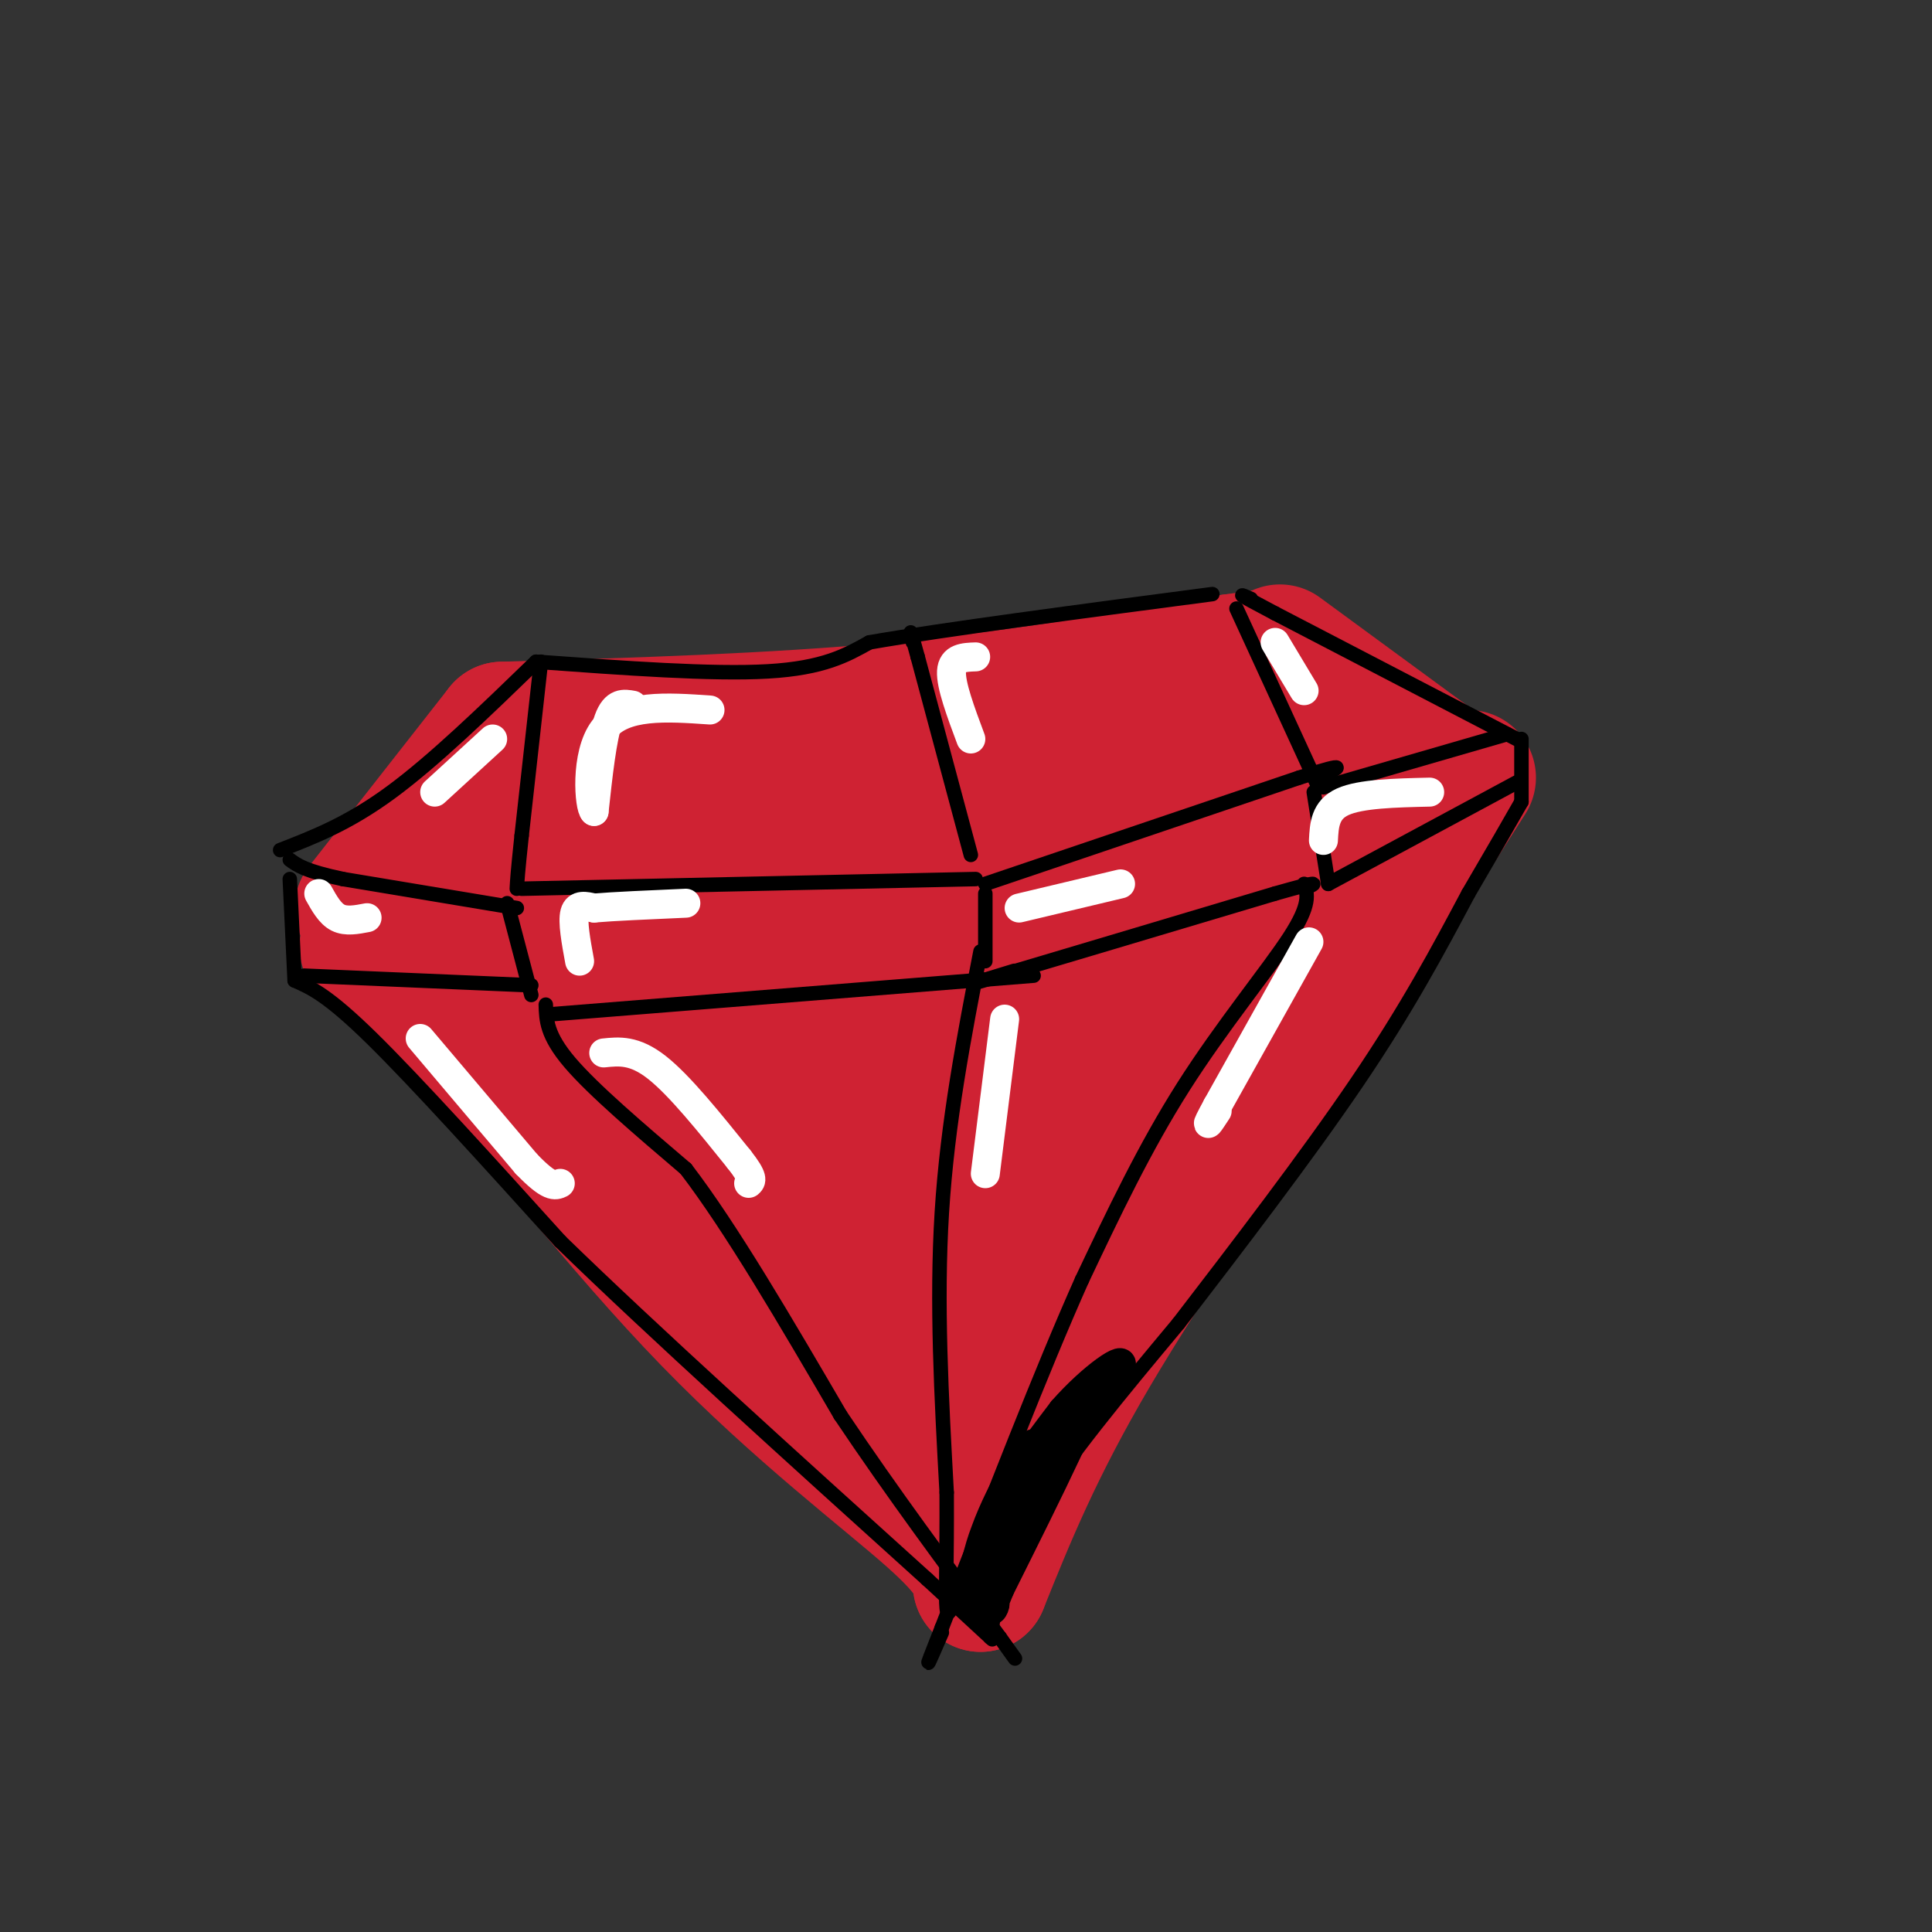 <svg viewBox='0 0 400 400' version='1.1' xmlns='http://www.w3.org/2000/svg' xmlns:xlink='http://www.w3.org/1999/xlink'><rect x="0" y="0" width="400" height="400" fill="#333333" stroke="none"/><g fill='none' stroke='rgb(207,34,51)' stroke-width='28' stroke-linecap='round' stroke-linejoin='round'><path d='M76,196c5.065,3.143 10.131,6.286 22,20c11.869,13.714 30.542,38.000 49,57c18.458,19.000 36.702,32.714 46,41c9.298,8.286 9.649,11.143 10,14'/><path d='M203,328c5.667,-14.083 11.333,-28.167 23,-48c11.667,-19.833 29.333,-45.417 47,-71'/><path d='M273,209c13.000,-19.833 22.000,-33.917 31,-48'/><path d='M75,188c0.000,0.000 29.000,-37.000 29,-37'/><path d='M104,151c27.917,-0.833 55.833,-1.667 81,-4c25.167,-2.333 47.583,-6.167 70,-10'/><path d='M255,137c13.167,-1.833 11.083,-1.417 9,-1'/><path d='M265,135c0.000,0.000 30.000,22.000 30,22'/><path d='M295,157c-25.667,6.167 -104.833,10.583 -184,15'/><path d='M111,172c-31.120,4.566 -16.919,8.482 -13,11c3.919,2.518 -2.445,3.640 0,7c2.445,3.360 13.699,8.960 23,18c9.301,9.040 16.651,21.520 24,34'/><path d='M145,242c8.603,12.635 18.110,27.222 29,38c10.890,10.778 23.163,17.748 30,14c6.837,-3.748 8.239,-18.214 14,-30c5.761,-11.786 15.880,-20.893 26,-30'/><path d='M244,234c12.036,-14.833 29.125,-36.917 40,-49c10.875,-12.083 15.536,-14.167 -1,-13c-16.536,1.167 -54.268,5.583 -92,10'/><path d='M191,182c-25.144,1.128 -42.006,-1.051 -53,0c-10.994,1.051 -16.122,5.333 -17,8c-0.878,2.667 2.494,3.718 7,6c4.506,2.282 10.144,5.795 27,6c16.856,0.205 44.928,-2.897 73,-6'/><path d='M228,196c23.179,-2.560 44.625,-5.958 43,-4c-1.625,1.958 -26.321,9.274 -43,23c-16.679,13.726 -25.339,33.863 -34,54'/><path d='M194,269c-0.248,-4.532 16.132,-42.861 18,-55c1.868,-12.139 -10.778,1.911 -18,9c-7.222,7.089 -9.021,7.216 -9,11c0.021,3.784 1.863,11.224 -2,9c-3.863,-2.224 -13.432,-14.112 -23,-26'/><path d='M160,217c-3.396,0.832 -0.386,15.911 4,26c4.386,10.089 10.148,15.187 13,17c2.852,1.813 2.795,0.342 3,-3c0.205,-3.342 0.670,-8.554 0,-18c-0.670,-9.446 -2.477,-23.128 -8,-29c-5.523,-5.872 -14.761,-3.936 -24,-2'/><path d='M148,208c-4.167,-0.500 -2.583,-0.750 -1,-1'/></g>
<g fill='none' stroke='rgb(0,0,0)' stroke-width='3' stroke-linecap='round' stroke-linejoin='round'><path d='M60,182c0.000,0.000 1.000,21.000 1,21'/><path d='M61,203c3.417,1.500 6.833,3.000 16,12c9.167,9.000 24.083,25.500 39,42'/><path d='M116,257c19.167,18.667 47.583,44.333 76,70'/><path d='M192,327c14.833,13.667 13.917,12.833 13,12'/><path d='M205,339c1.250,-7.583 2.500,-15.167 9,-26c6.500,-10.833 18.250,-24.917 30,-39'/><path d='M244,274c11.867,-15.444 26.533,-34.556 37,-50c10.467,-15.444 16.733,-27.222 23,-39'/><path d='M304,185c5.667,-9.667 8.333,-14.333 11,-19'/><path d='M315,166c0.000,0.000 0.000,-13.000 0,-13'/><path d='M314,153c0.000,0.000 -50.000,-26.000 -50,-26'/><path d='M264,127c-9.167,-4.833 -7.083,-3.917 -5,-3'/><path d='M58,176c7.083,-2.750 14.167,-5.500 23,-12c8.833,-6.500 19.417,-16.750 30,-27'/><path d='M111,137c18.250,1.333 36.500,2.667 48,2c11.500,-0.667 16.250,-3.333 21,-6'/><path d='M180,133c15.333,-2.667 43.167,-6.333 71,-10'/><path d='M112,137c0.000,0.000 -4.000,36.000 -4,36'/><path d='M108,173c-0.833,7.833 -0.917,9.417 -1,11'/><path d='M105,187c0.000,0.000 5.000,19.000 5,19'/><path d='M63,202c0.000,0.000 47.000,2.000 47,2'/><path d='M114,210c0.000,0.000 100.000,-8.000 100,-8'/><path d='M108,184c0.000,0.000 94.000,-2.000 94,-2'/><path d='M201,177c0.000,0.000 -11.000,-41.000 -11,-41'/><path d='M190,136c-2.000,-7.333 -1.500,-5.167 -1,-3'/><path d='M204,185c0.000,0.000 0.000,14.000 0,14'/><path d='M204,183c0.000,0.000 65.000,-22.000 65,-22'/><path d='M269,161c11.500,-3.667 7.750,-1.833 4,0'/><path d='M256,126c0.000,0.000 17.000,37.000 17,37'/><path d='M274,163c0.000,0.000 38.000,-11.000 38,-11'/><path d='M272,164c0.000,0.000 3.000,19.000 3,19'/><path d='M275,183c0.000,0.000 39.000,-21.000 39,-21'/><path d='M210,201c-6.000,1.833 -12.000,3.667 -3,1c9.000,-2.667 33.000,-9.833 57,-17'/><path d='M264,185c10.500,-3.000 8.250,-2.000 6,-1'/><path d='M107,188c0.000,0.000 -36.000,-6.000 -36,-6'/><path d='M71,182c-7.833,-1.667 -9.417,-2.833 -11,-4'/><path d='M113,208c0.083,3.167 0.167,6.333 5,12c4.833,5.667 14.417,13.833 24,22'/><path d='M142,242c9.333,12.167 20.667,31.583 32,51'/><path d='M174,293c10.833,16.167 21.917,31.083 33,46'/><path d='M207,339c5.500,7.667 2.750,3.833 0,0'/><path d='M203,197c-3.417,17.667 -6.833,35.333 -8,54c-1.167,18.667 -0.083,38.333 1,58'/><path d='M196,309c0.067,14.489 -0.267,21.711 0,24c0.267,2.289 1.133,-0.356 2,-3'/><path d='M270,183c0.711,2.089 1.422,4.178 -3,11c-4.422,6.822 -13.978,18.378 -22,31c-8.022,12.622 -14.511,26.311 -21,40'/><path d='M224,265c-8.333,18.667 -18.667,45.333 -29,72'/><path d='M195,337c-4.833,12.167 -2.417,6.583 0,1'/></g>
<g fill='none' stroke='rgb(255,255,255)' stroke-width='6' stroke-linecap='round' stroke-linejoin='round'><path d='M87,215c0.000,0.000 22.000,26.000 22,26'/><path d='M109,241c4.833,5.000 5.917,4.500 7,4'/><path d='M125,218c3.167,-0.333 6.333,-0.667 11,3c4.667,3.667 10.833,11.333 17,19'/><path d='M153,240c3.167,4.000 2.583,4.500 2,5'/><path d='M208,211c0.000,0.000 -4.000,32.000 -4,32'/><path d='M271,195c0.000,0.000 -19.000,34.000 -19,34'/><path d='M252,229c-3.167,5.833 -1.583,3.417 0,1'/><path d='M211,188c0.000,0.000 21.000,-5.000 21,-5'/><path d='M202,136c-2.417,0.083 -4.833,0.167 -5,3c-0.167,2.833 1.917,8.417 4,14'/><path d='M264,133c0.000,0.000 6.000,10.000 6,10'/><path d='M131,146c-1.833,-0.333 -3.667,-0.667 -5,3c-1.333,3.667 -2.167,11.333 -3,19'/><path d='M123,168c-1.000,-0.644 -2.000,-11.756 2,-17c4.000,-5.244 13.000,-4.622 22,-4'/><path d='M90,164c0.000,0.000 12.000,-11.000 12,-11'/><path d='M66,185c1.167,2.083 2.333,4.167 4,5c1.667,0.833 3.833,0.417 6,0'/><path d='M120,199c-0.750,-4.083 -1.500,-8.167 -1,-10c0.500,-1.833 2.250,-1.417 4,-1'/><path d='M123,188c3.833,-0.333 11.417,-0.667 19,-1'/><path d='M274,174c0.167,-3.167 0.333,-6.333 4,-8c3.667,-1.667 10.833,-1.833 18,-2'/></g>
<g fill='none' stroke='rgb(0,0,0)' stroke-width='6' stroke-linecap='round' stroke-linejoin='round'><path d='M202,324c7.000,-10.833 14.000,-21.667 15,-23c1.000,-1.333 -4.000,6.833 -9,15'/><path d='M208,316c-3.267,5.756 -6.933,12.644 -6,10c0.933,-2.644 6.467,-14.822 12,-27'/><path d='M214,299c-0.230,-1.246 -6.804,9.140 -10,18c-3.196,8.860 -3.014,16.193 -3,16c0.014,-0.193 -0.139,-7.912 3,-16c3.139,-8.088 9.569,-16.544 16,-25'/><path d='M220,292c6.133,-7.000 13.467,-12.000 12,-9c-1.467,3.000 -11.733,14.000 -22,25'/><path d='M210,308c0.978,-2.644 14.422,-21.756 16,-21c1.578,0.756 -8.711,21.378 -19,42'/><path d='M207,329c-2.917,6.988 -0.708,3.458 -1,3c-0.292,-0.458 -3.083,2.155 -2,-2c1.083,-4.155 6.042,-15.077 11,-26'/><path d='M215,304c1.833,-4.333 0.917,-2.167 0,0'/></g>
</svg>